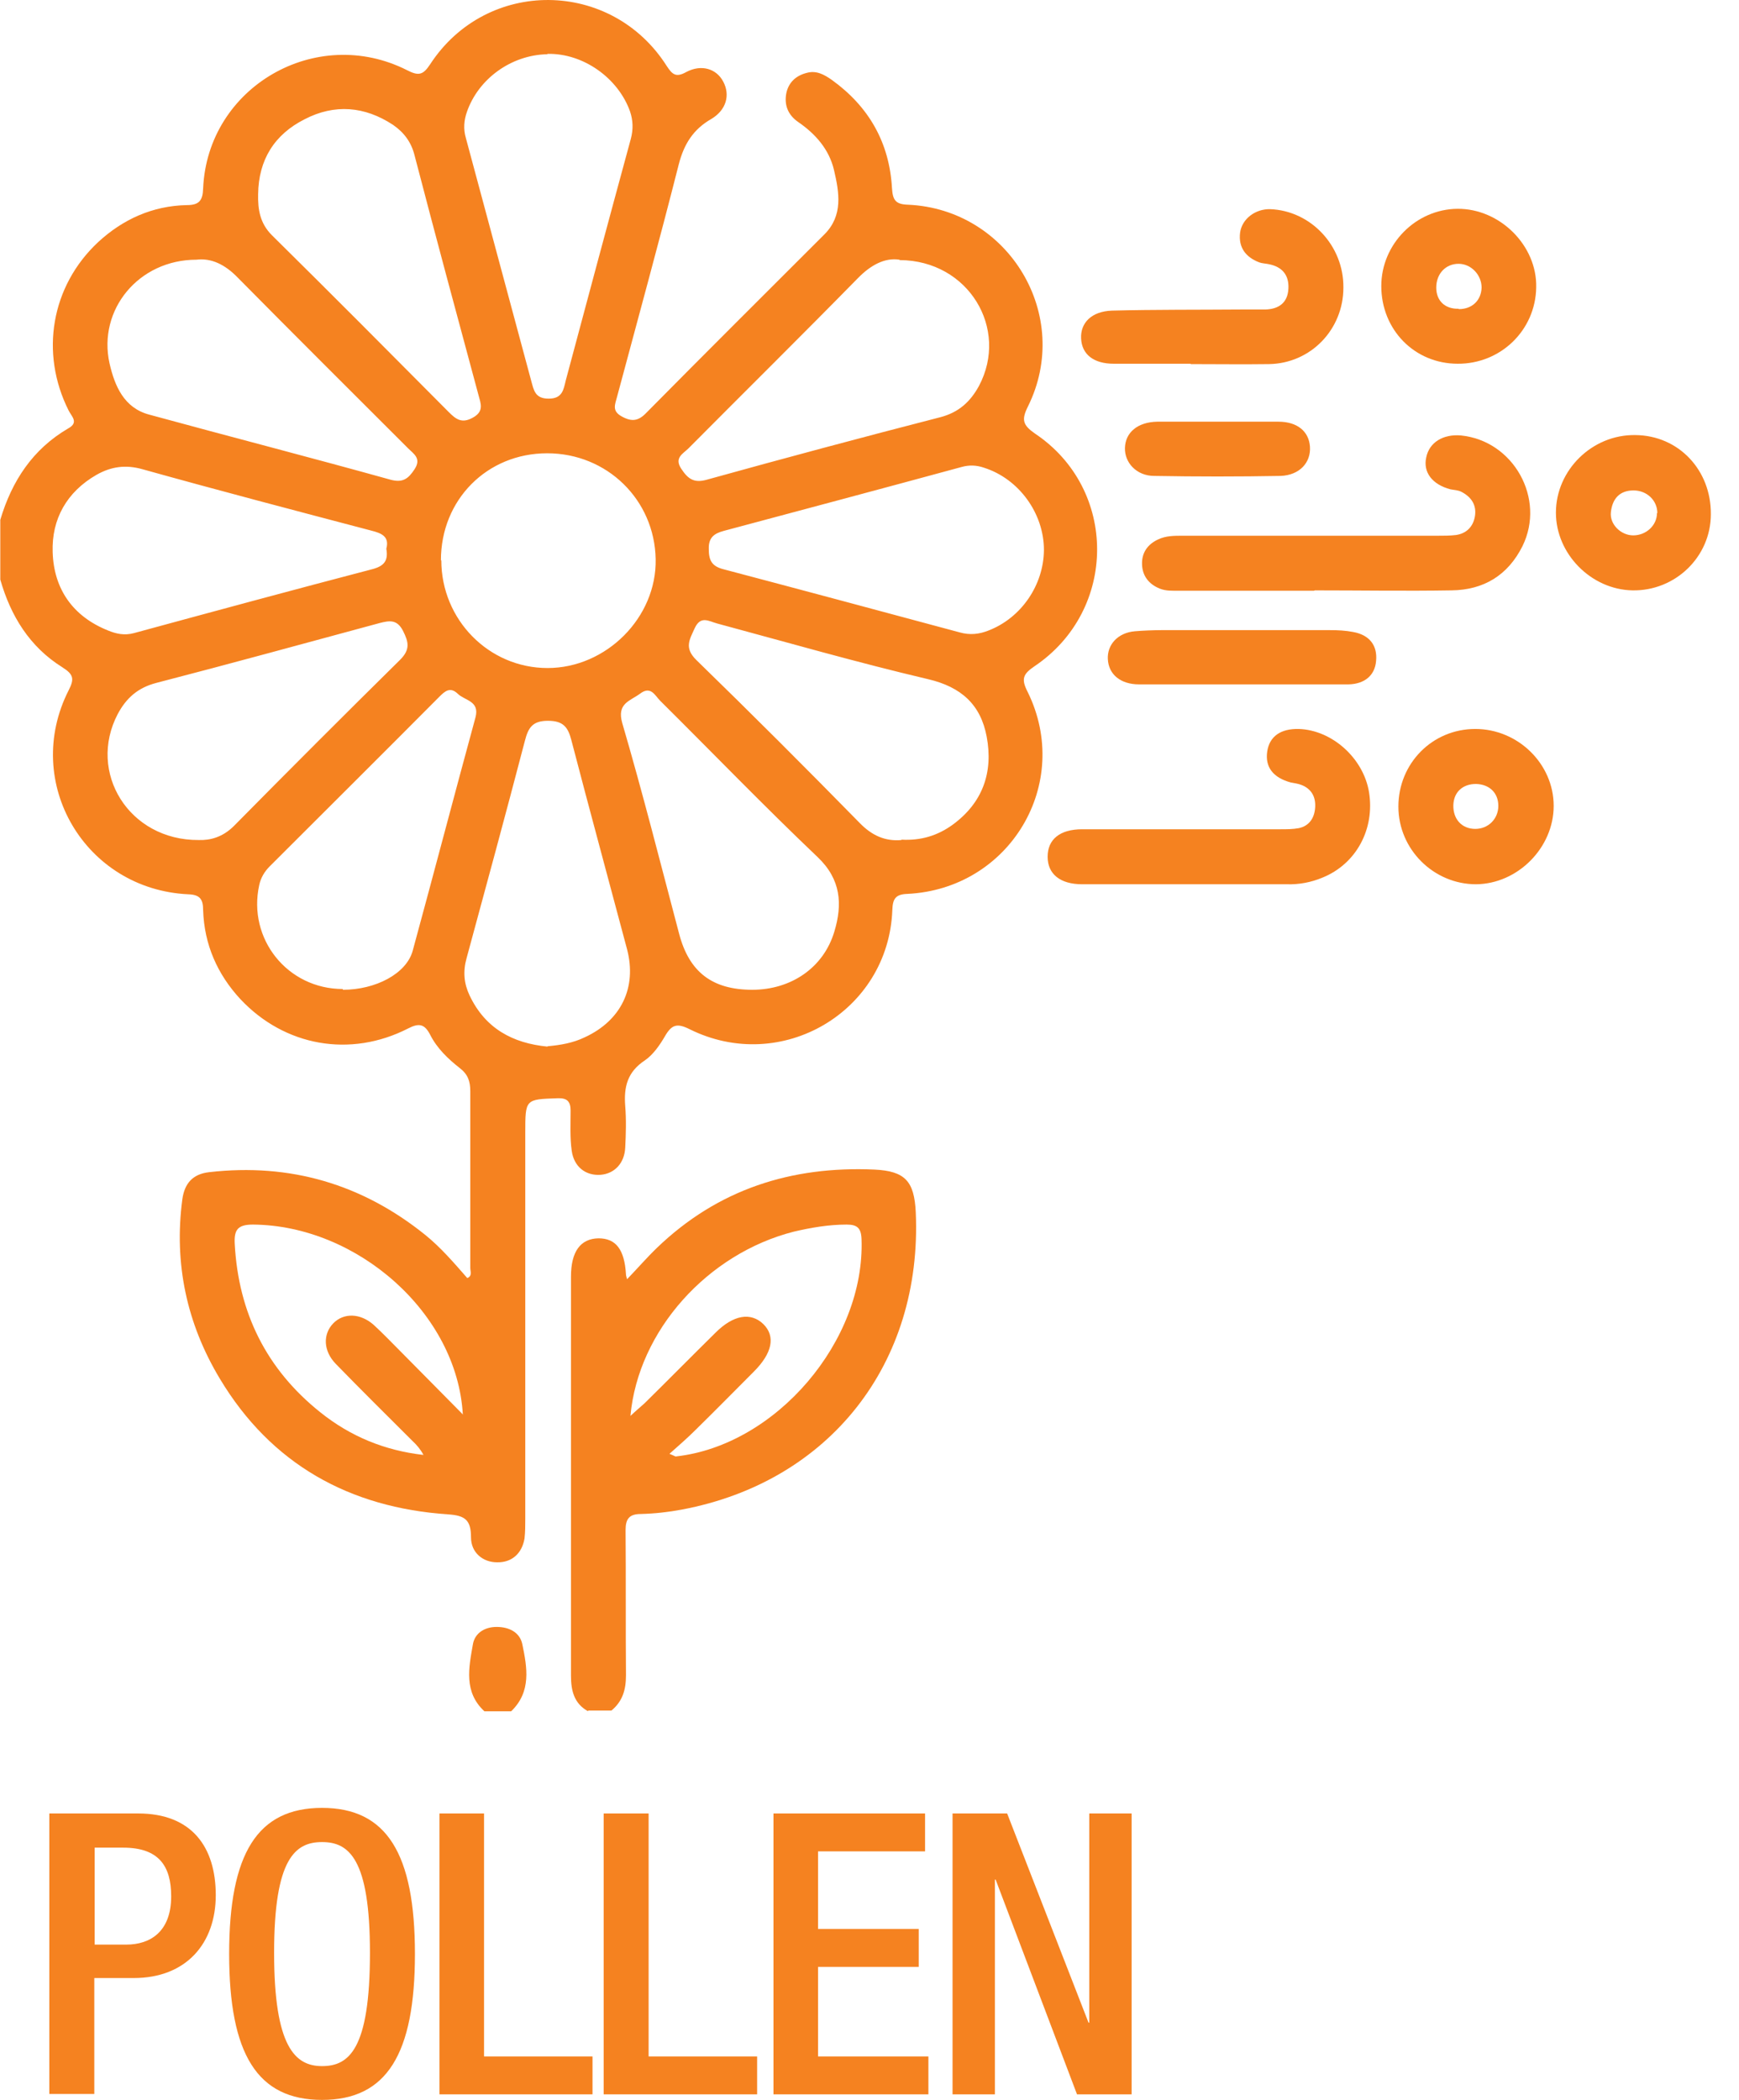 <svg width="53" height="64" viewBox="0 0 53 64" fill="none" xmlns="http://www.w3.org/2000/svg">
<path d="M0.009 15.842C0.36 14.664 0.994 13.69 2.081 13.056C2.409 12.875 2.183 12.694 2.092 12.512C1.209 10.757 1.56 8.719 2.987 7.383C3.746 6.681 4.651 6.273 5.693 6.251C6.067 6.251 6.18 6.115 6.191 5.741C6.327 2.65 9.634 0.736 12.408 2.14C12.759 2.321 12.895 2.287 13.11 1.959C14.831 -0.679 18.636 -0.645 20.323 2.016C20.493 2.276 20.606 2.367 20.912 2.197C21.376 1.948 21.84 2.095 22.044 2.491C22.259 2.899 22.135 3.352 21.682 3.624C21.127 3.941 20.844 4.394 20.685 5.016C20.085 7.383 19.44 9.727 18.806 12.094C18.749 12.32 18.636 12.524 18.953 12.694C19.259 12.864 19.462 12.83 19.7 12.58C21.501 10.757 23.312 8.957 25.124 7.145C25.702 6.568 25.577 5.866 25.419 5.186C25.271 4.552 24.852 4.077 24.32 3.714C24.014 3.499 23.89 3.193 23.969 2.82C24.048 2.491 24.275 2.299 24.592 2.22C24.886 2.14 25.124 2.276 25.351 2.435C26.483 3.25 27.106 4.348 27.185 5.73C27.208 6.092 27.287 6.228 27.672 6.239C30.752 6.375 32.699 9.625 31.329 12.388C31.125 12.796 31.171 12.954 31.544 13.215C34.07 14.902 34.07 18.593 31.533 20.303C31.182 20.541 31.114 20.688 31.318 21.084C32.699 23.881 30.774 27.097 27.649 27.244C27.287 27.256 27.208 27.403 27.196 27.731C27.083 30.834 23.811 32.759 21.014 31.366C20.629 31.174 20.47 31.23 20.266 31.581C20.108 31.853 19.904 32.147 19.655 32.317C19.123 32.668 19.009 33.121 19.055 33.71C19.089 34.129 19.077 34.559 19.055 34.978C19.032 35.454 18.726 35.771 18.307 35.805C17.855 35.839 17.492 35.567 17.424 35.069C17.368 34.672 17.39 34.253 17.39 33.846C17.39 33.563 17.277 33.461 16.994 33.472C16.009 33.506 16.009 33.495 16.009 34.525C16.009 38.443 16.009 42.361 16.009 46.279C16.009 46.483 16.009 46.687 15.986 46.89C15.907 47.355 15.59 47.626 15.148 47.615C14.718 47.615 14.355 47.321 14.355 46.856C14.355 46.324 14.174 46.188 13.653 46.154C10.653 45.95 8.264 44.626 6.701 42.021C5.693 40.345 5.297 38.511 5.557 36.552C5.625 36.065 5.874 35.782 6.373 35.725C8.841 35.442 11.038 36.088 12.963 37.639C13.438 38.024 13.835 38.488 14.242 38.953C14.401 38.885 14.333 38.749 14.333 38.647C14.333 36.846 14.333 35.057 14.333 33.257C14.333 32.963 14.265 32.747 14.016 32.555C13.653 32.272 13.314 31.944 13.11 31.536C12.94 31.207 12.77 31.174 12.442 31.343C10.675 32.249 8.671 31.887 7.324 30.449C6.622 29.69 6.225 28.784 6.191 27.742C6.191 27.414 6.101 27.267 5.738 27.256C2.591 27.108 0.666 23.847 2.092 21.039C2.273 20.688 2.24 20.552 1.9 20.337C0.903 19.714 0.326 18.774 0.009 17.665V15.83V15.842ZM13.45 17.076C13.45 18.888 14.899 20.36 16.688 20.36C18.477 20.36 20.017 18.82 19.983 17.042C19.949 15.23 18.5 13.815 16.677 13.815C14.842 13.815 13.438 15.23 13.438 17.076H13.45ZM16.677 1.653C15.579 1.676 14.582 2.401 14.231 3.408C14.14 3.669 14.118 3.929 14.197 4.201C14.865 6.67 15.522 9.138 16.19 11.607C16.269 11.89 16.303 12.15 16.722 12.15C17.141 12.15 17.175 11.878 17.243 11.595C17.9 9.138 18.556 6.692 19.225 4.235C19.304 3.941 19.293 3.669 19.202 3.397C18.84 2.378 17.775 1.619 16.688 1.642L16.677 1.653ZM7.867 5.911C7.856 6.387 7.924 6.806 8.286 7.168C10.098 8.957 11.887 10.757 13.676 12.558C13.891 12.773 14.072 12.92 14.412 12.728C14.763 12.535 14.65 12.297 14.582 12.037C13.925 9.602 13.268 7.168 12.634 4.733C12.533 4.326 12.306 4.031 11.978 3.805C11.117 3.239 10.2 3.159 9.283 3.635C8.365 4.099 7.879 4.869 7.867 5.922V5.911ZM27.411 7.915C26.97 7.847 26.54 8.074 26.143 8.481C24.433 10.225 22.701 11.935 20.98 13.668C20.821 13.826 20.538 13.951 20.765 14.29C20.968 14.596 21.15 14.732 21.546 14.619C23.913 13.962 26.279 13.328 28.657 12.716C29.223 12.569 29.574 12.241 29.835 11.765C30.763 10.021 29.518 7.938 27.423 7.927L27.411 7.915ZM31.816 16.759C31.816 15.649 31.058 14.596 29.993 14.256C29.767 14.177 29.54 14.166 29.302 14.234C26.89 14.89 24.467 15.536 22.055 16.181C21.761 16.261 21.591 16.385 21.602 16.736C21.602 17.076 21.693 17.257 22.044 17.348C24.445 17.982 26.845 18.627 29.246 19.273C29.563 19.363 29.846 19.329 30.129 19.216C31.125 18.831 31.805 17.834 31.816 16.77V16.759ZM11.774 16.725C11.876 16.351 11.627 16.249 11.309 16.17C8.988 15.559 6.656 14.947 4.346 14.302C3.825 14.154 3.383 14.222 2.942 14.471C2.036 14.992 1.571 15.819 1.605 16.827C1.639 17.948 2.217 18.786 3.293 19.216C3.542 19.318 3.791 19.375 4.085 19.295C6.497 18.639 8.92 17.982 11.344 17.348C11.694 17.257 11.842 17.099 11.774 16.725ZM5.988 7.915C4.221 7.915 2.976 9.444 3.338 11.074C3.496 11.765 3.779 12.433 4.549 12.637C6.995 13.305 9.453 13.939 11.898 14.619C12.272 14.721 12.442 14.596 12.634 14.302C12.85 13.973 12.612 13.837 12.442 13.668C10.709 11.935 8.966 10.203 7.244 8.459C6.859 8.062 6.44 7.859 5.988 7.915ZM16.688 31.887C17.084 31.853 17.47 31.785 17.82 31.615C18.93 31.105 19.417 30.098 19.111 28.931C18.545 26.803 17.968 24.685 17.413 22.556C17.311 22.16 17.164 21.968 16.7 21.968C16.224 21.968 16.099 22.183 15.997 22.579C15.42 24.787 14.82 26.995 14.22 29.203C14.106 29.611 14.14 29.973 14.31 30.335C14.786 31.343 15.624 31.796 16.688 31.898V31.887ZM10.449 30.166C11.445 30.166 12.385 29.679 12.578 28.977C13.223 26.61 13.846 24.232 14.491 21.866C14.627 21.356 14.163 21.356 13.948 21.141C13.721 20.926 13.563 21.062 13.393 21.232C11.672 22.964 9.939 24.685 8.218 26.406C8.06 26.565 7.946 26.757 7.901 26.973C7.539 28.614 8.762 30.143 10.449 30.143V30.166ZM27.468 25.591C28.068 25.625 28.578 25.466 29.031 25.138C29.948 24.47 30.276 23.541 30.072 22.454C29.891 21.481 29.302 20.937 28.283 20.699C26.12 20.19 23.992 19.578 21.852 19.001C21.602 18.933 21.353 18.752 21.172 19.148C21.014 19.499 20.844 19.748 21.229 20.122C22.905 21.752 24.558 23.406 26.2 25.081C26.573 25.466 26.981 25.648 27.479 25.602L27.468 25.591ZM6.055 25.602C6.395 25.614 6.78 25.523 7.131 25.172C8.807 23.474 10.494 21.786 12.193 20.11C12.51 19.794 12.453 19.567 12.283 19.227C12.102 18.876 11.876 18.91 11.57 18.989C9.305 19.601 7.041 20.224 4.765 20.813C4.198 20.96 3.847 21.277 3.587 21.764C2.658 23.541 3.927 25.614 6.055 25.602ZM22.927 30.166C24.105 30.166 25.101 29.498 25.43 28.388C25.679 27.561 25.634 26.803 24.92 26.123C23.29 24.572 21.727 22.953 20.119 21.356C19.961 21.198 19.836 20.892 19.508 21.141C19.202 21.367 18.794 21.435 18.964 22.035C19.587 24.164 20.131 26.316 20.697 28.456C21.002 29.622 21.704 30.166 22.927 30.166ZM14.106 43.12C13.937 40.017 10.879 37.345 7.709 37.322C7.244 37.322 7.131 37.481 7.154 37.911C7.267 40.006 8.116 41.727 9.758 43.04C10.675 43.776 11.717 44.207 12.906 44.343C12.816 44.173 12.702 44.037 12.566 43.912C11.785 43.131 11.004 42.361 10.234 41.568C9.849 41.172 9.838 40.663 10.155 40.334C10.472 40.006 10.981 40.017 11.389 40.379C11.661 40.629 11.921 40.9 12.181 41.161C12.816 41.806 13.461 42.452 14.095 43.097L14.106 43.12Z" fill="#F58220"/>
<path d="M17.923 52.156C17.492 51.918 17.402 51.522 17.402 51.069C17.402 47.015 17.402 42.961 17.402 38.907C17.402 38.137 17.696 37.752 18.24 37.741C18.772 37.741 19.032 38.081 19.078 38.839C19.078 38.873 19.089 38.907 19.112 38.987C19.429 38.658 19.712 38.33 20.018 38.035C21.875 36.246 24.117 35.533 26.653 35.646C27.593 35.691 27.865 36.009 27.91 36.948C28.114 41.557 25.283 45.158 20.788 46.007C20.369 46.086 19.95 46.132 19.531 46.143C19.18 46.143 19.066 46.29 19.066 46.63C19.078 48.102 19.066 49.585 19.078 51.057C19.078 51.499 18.976 51.85 18.636 52.133H17.923V52.156ZM19.202 43.165C19.395 42.984 19.519 42.882 19.644 42.769C20.369 42.055 21.082 41.331 21.807 40.617C22.35 40.074 22.882 39.983 23.267 40.357C23.641 40.73 23.539 41.24 22.973 41.806C22.384 42.395 21.807 42.984 21.206 43.573C20.957 43.822 20.697 44.048 20.403 44.309C20.55 44.365 20.584 44.399 20.606 44.388C23.652 44.048 26.37 40.866 26.257 37.764C26.245 37.424 26.121 37.322 25.804 37.322C25.26 37.322 24.728 37.413 24.196 37.537C21.569 38.205 19.451 40.549 19.214 43.154L19.202 43.165Z" fill="#F58220"/>
<path d="M14.763 52.156C14.129 51.567 14.288 50.831 14.412 50.117C14.469 49.778 14.763 49.585 15.137 49.585C15.511 49.585 15.839 49.744 15.918 50.106C16.065 50.819 16.201 51.556 15.579 52.156H14.763Z" fill="#F58220"/>
<path d="M40.048 18.004C38.678 18.004 37.308 18.004 35.938 18.004C35.734 18.004 35.53 18.016 35.338 17.936C35.01 17.8 34.817 17.551 34.806 17.2C34.794 16.849 34.975 16.589 35.293 16.442C35.53 16.328 35.779 16.328 36.04 16.328C38.633 16.328 41.226 16.328 43.819 16.328C44 16.328 44.193 16.328 44.374 16.306C44.691 16.26 44.895 16.057 44.951 15.74C45.008 15.4 44.849 15.151 44.544 14.992C44.442 14.936 44.317 14.936 44.204 14.913C43.649 14.766 43.366 14.392 43.468 13.939C43.559 13.486 43.978 13.226 44.521 13.271C46.129 13.43 47.114 15.196 46.401 16.645C45.959 17.529 45.223 17.982 44.238 17.993C42.845 18.016 41.464 17.993 40.071 17.993L40.048 18.004Z" fill="#F58220"/>
<path d="M36.187 26.95C35.122 26.95 34.047 26.95 32.982 26.95C32.303 26.95 31.929 26.633 31.929 26.112C31.929 25.58 32.303 25.274 32.982 25.274C34.998 25.274 37.013 25.274 39.029 25.274C39.21 25.274 39.403 25.274 39.584 25.24C39.901 25.172 40.059 24.934 40.082 24.617C40.105 24.3 39.98 24.051 39.674 23.927C39.561 23.881 39.448 23.87 39.335 23.847C38.803 23.7 38.553 23.383 38.621 22.907C38.689 22.443 39.029 22.205 39.584 22.217C40.603 22.251 41.554 23.111 41.724 24.142C41.905 25.263 41.339 26.327 40.309 26.746C39.958 26.893 39.595 26.961 39.221 26.95C38.202 26.95 37.183 26.95 36.175 26.95H36.187Z" fill="#F58220"/>
<path d="M36.289 11.086C35.508 11.086 34.727 11.086 33.945 11.086C33.334 11.086 32.971 10.803 32.949 10.316C32.926 9.84 33.266 9.489 33.889 9.467C35.214 9.433 36.527 9.444 37.852 9.433C38.09 9.433 38.327 9.433 38.565 9.433C38.973 9.421 39.245 9.229 39.267 8.799C39.29 8.38 39.075 8.13 38.667 8.051C38.565 8.029 38.463 8.029 38.373 7.995C37.965 7.836 37.739 7.542 37.795 7.089C37.852 6.67 38.26 6.364 38.712 6.375C39.947 6.421 40.955 7.485 40.943 8.765C40.943 10.044 39.947 11.075 38.678 11.097C37.886 11.108 37.082 11.097 36.289 11.097V11.086Z" fill="#F58220"/>
<path d="M44.43 11.086C43.105 11.086 42.098 10.044 42.098 8.719C42.098 7.44 43.151 6.375 44.419 6.364C45.71 6.353 46.853 7.485 46.819 8.765C46.797 10.067 45.733 11.097 44.419 11.086H44.43ZM44.464 9.421C44.872 9.421 45.144 9.15 45.155 8.765C45.155 8.38 44.838 8.04 44.453 8.04C44.057 8.04 43.773 8.346 43.773 8.765C43.773 9.172 44.045 9.421 44.453 9.41L44.464 9.421Z" fill="#F58220"/>
<path d="M44.963 22.217C46.265 22.217 47.352 23.281 47.352 24.561C47.352 25.84 46.254 26.939 44.985 26.95C43.694 26.95 42.619 25.886 42.619 24.583C42.619 23.27 43.649 22.217 44.963 22.217ZM44.985 23.893C44.578 23.893 44.306 24.142 44.294 24.538C44.283 24.968 44.555 25.263 44.963 25.263C45.359 25.263 45.665 24.957 45.665 24.561C45.665 24.164 45.393 23.904 44.985 23.893Z" fill="#F58220"/>
<path d="M52.142 15.672C52.142 16.974 51.055 18.016 49.753 17.993C48.496 17.97 47.42 16.883 47.42 15.626C47.42 14.324 48.53 13.237 49.843 13.26C51.157 13.271 52.153 14.324 52.142 15.672ZM50.511 15.638C50.511 15.253 50.194 14.947 49.786 14.947C49.356 14.947 49.141 15.207 49.096 15.604C49.05 15.977 49.401 16.317 49.775 16.317C50.172 16.317 50.5 16.011 50.5 15.638H50.511Z" fill="#F58220"/>
<path d="M37.818 20.858C36.787 20.858 35.745 20.858 34.715 20.858C34.149 20.858 33.786 20.552 33.764 20.088C33.741 19.658 34.058 19.284 34.59 19.239C35.134 19.193 35.678 19.205 36.21 19.205C37.648 19.205 39.086 19.205 40.535 19.205C40.773 19.205 41.011 19.216 41.237 19.261C41.747 19.352 41.985 19.68 41.939 20.145C41.905 20.575 41.6 20.846 41.101 20.858C40.003 20.858 38.893 20.858 37.795 20.858H37.818Z" fill="#F58220"/>
<path d="M37.138 12.852C37.75 12.852 38.35 12.852 38.962 12.852C39.539 12.852 39.89 13.147 39.924 13.611C39.958 14.098 39.607 14.483 39.029 14.505C37.75 14.528 36.459 14.528 35.179 14.505C34.636 14.505 34.274 14.098 34.285 13.656C34.296 13.181 34.67 12.864 35.27 12.852C35.893 12.852 36.516 12.852 37.15 12.852H37.138Z" fill="#F58220"/>
<path d="M1.503 55.27H4.21C5.852 55.27 6.576 56.3 6.576 57.761C6.576 59.222 5.682 60.286 4.074 60.286H2.874V63.819H1.503V55.27ZM2.874 59.267H3.847C4.583 59.267 5.217 58.871 5.217 57.795C5.217 56.878 4.844 56.312 3.757 56.312H2.885V59.267H2.874Z" fill="#F58220"/>
<path d="M6.984 59.55C6.984 56.493 7.844 55.1 9.815 55.1C11.785 55.1 12.646 56.493 12.646 59.55C12.646 62.607 11.785 64 9.815 64C7.844 64 6.984 62.607 6.984 59.55ZM11.275 59.516C11.275 56.64 10.63 56.142 9.815 56.142C8.999 56.142 8.354 56.64 8.354 59.516C8.354 62.392 8.999 62.97 9.815 62.97C10.63 62.97 11.275 62.471 11.275 59.516Z" fill="#F58220"/>
<path d="M13.393 55.27H14.752V62.675H18.058V63.83H13.393V55.27Z" fill="#F58220"/>
<path d="M18.398 55.27H19.768V62.675H23.075V63.83H18.398V55.27Z" fill="#F58220"/>
<path d="M23.573 55.27H28.193V56.425H24.932V58.791H28V59.946H24.932V62.675H28.295V63.83H23.573V55.27Z" fill="#F58220"/>
<path d="M29.031 55.27H30.695L33.175 61.645H33.198V55.27H34.489V63.83H32.824L30.344 57.285H30.322V63.83H29.031V55.27Z" fill="#F58220"/>
</svg>
